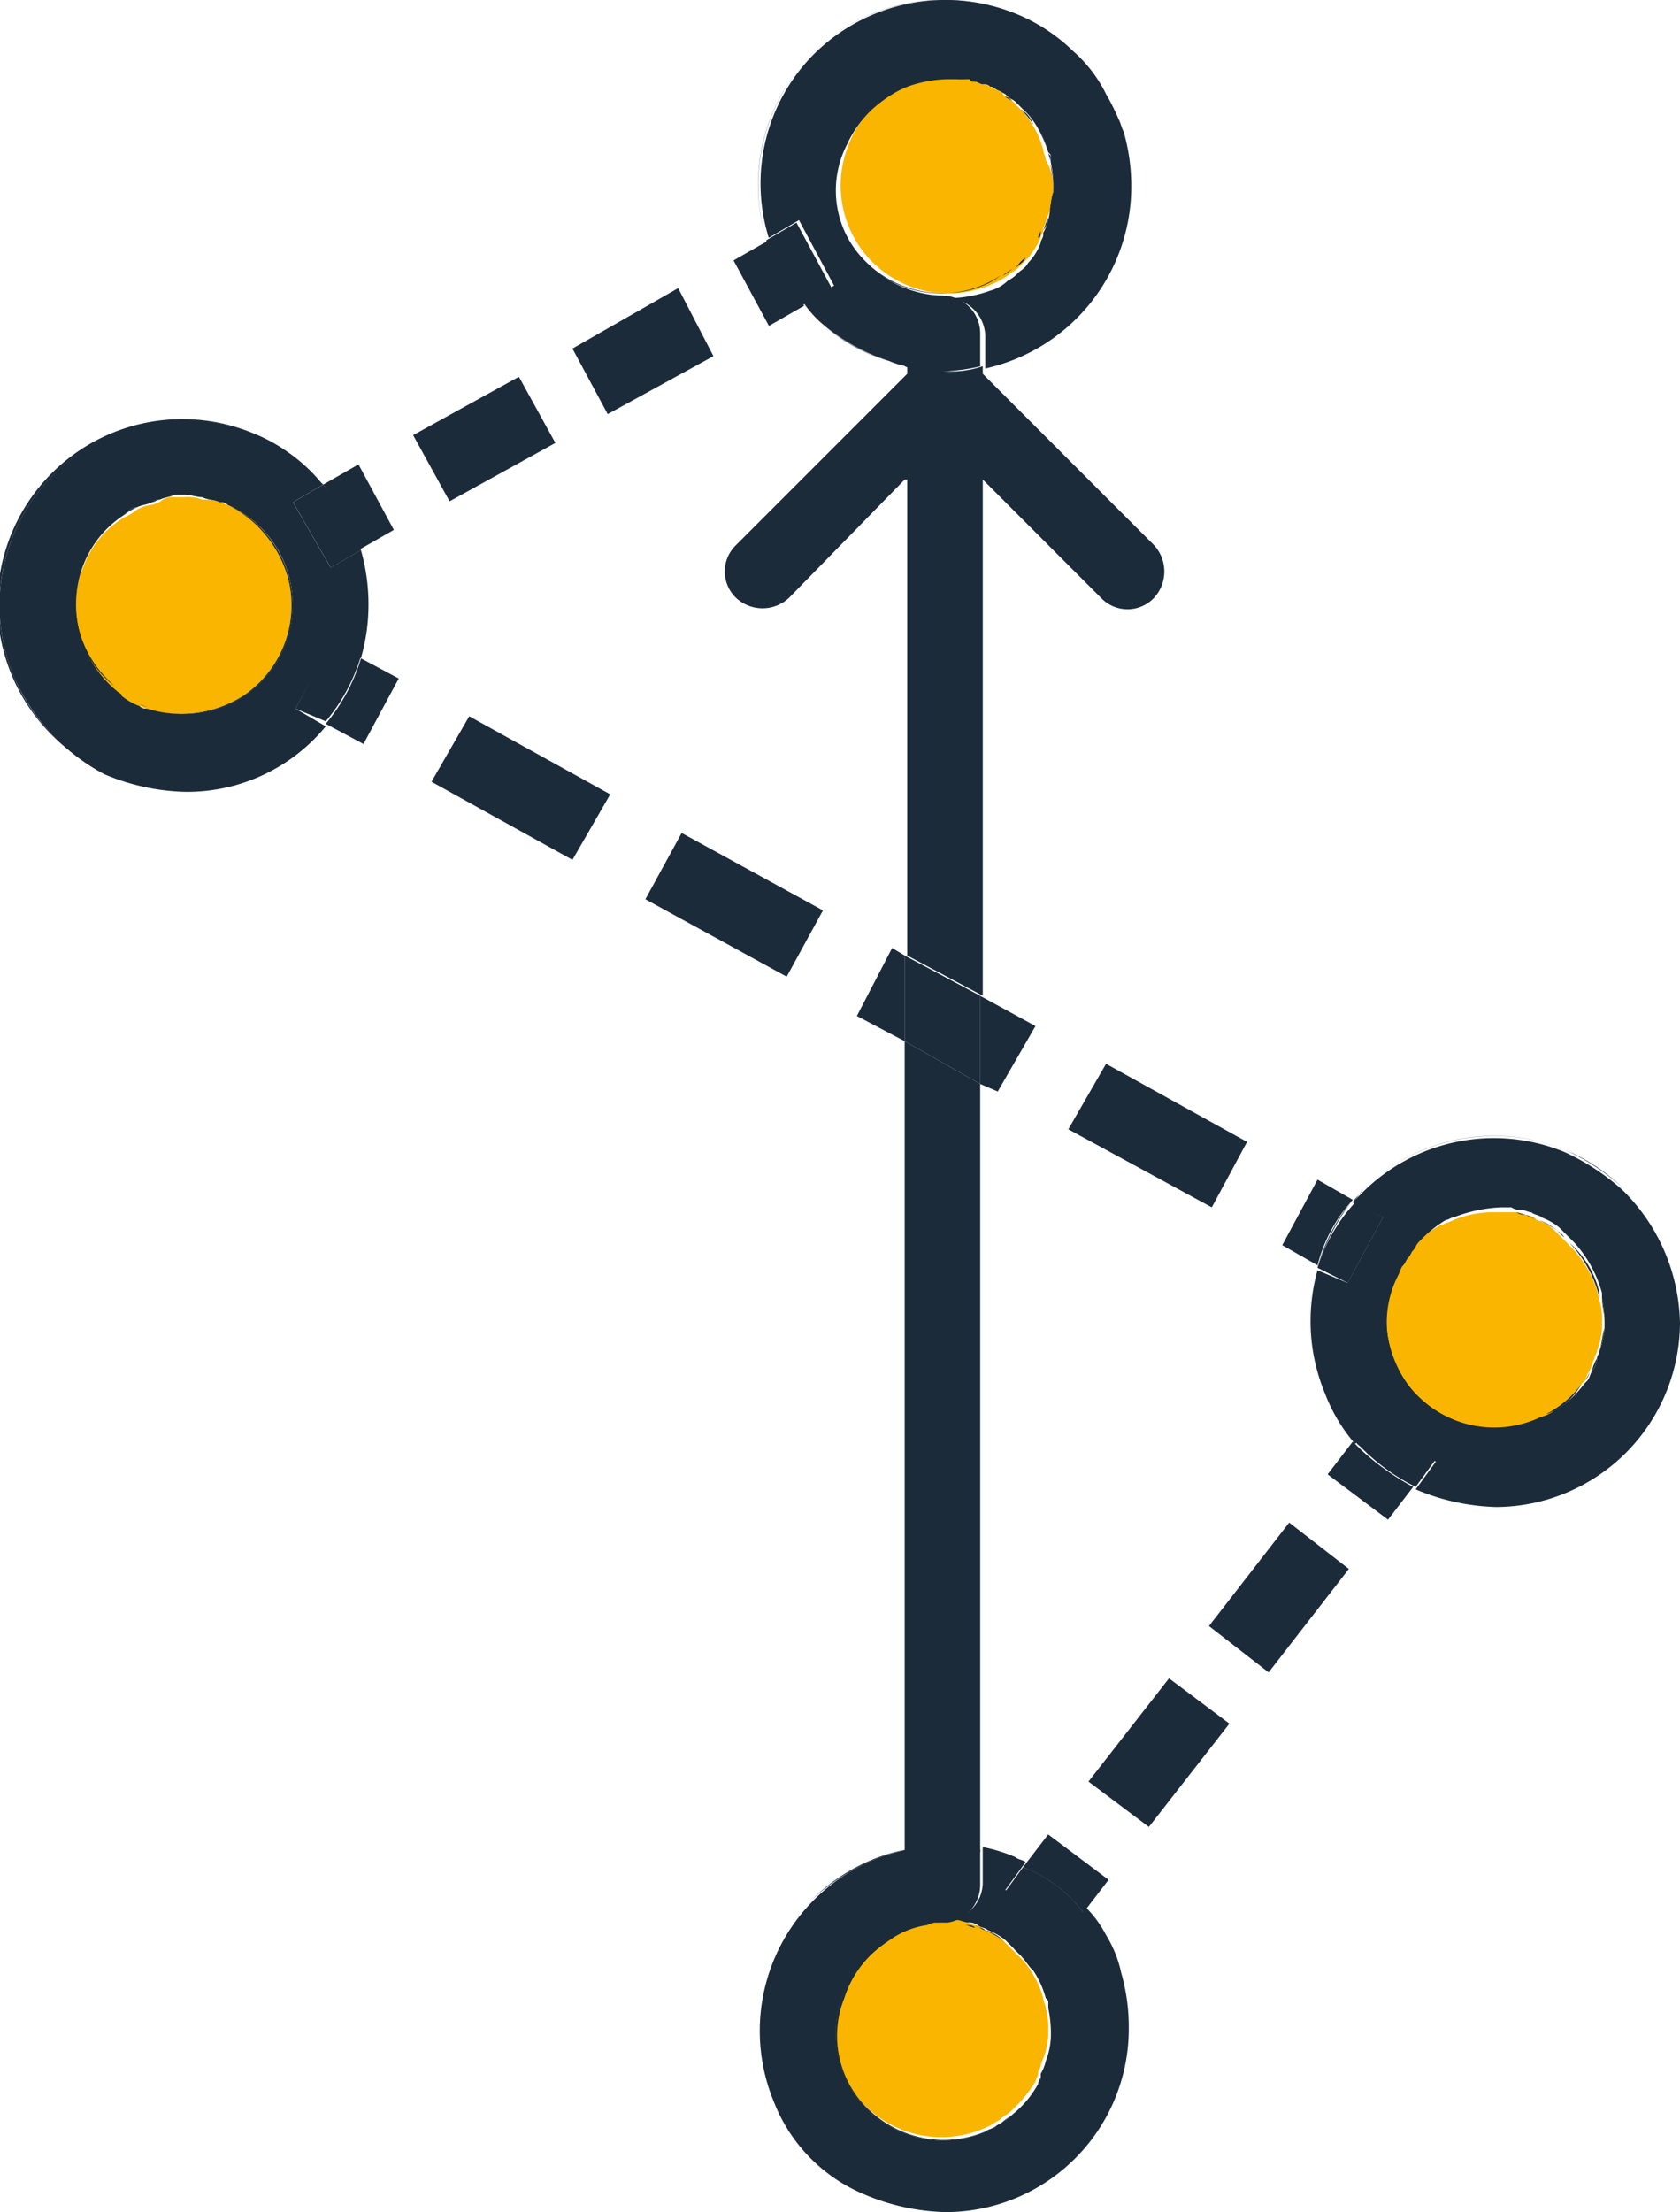 <?xml version="1.0" encoding="UTF-8"?> <svg xmlns="http://www.w3.org/2000/svg" width="54.705" height="72" viewBox="0 0 54.705 72"><defs><style>.a{fill:#f9b500;}.b{fill:#1b2b3a;}</style></defs><g transform="translate(-0.259 -0.259)"><g transform="translate(0.259 0.259)"><path class="a" d="M35.113,77.074a3.864,3.864,0,0,1,1.229-.492.891.891,0,0,0,.41-.082h.574c.164,0,.246,0,.328.082.164,0,.246.082.328.082a.621.621,0,0,1,.328.164,1.321,1.321,0,0,1,.574.328l.246.246.246.246a2.173,2.173,0,0,1,.41.492,3.03,3.03,0,0,1,.41.9c0,.082.082.246.082.328h0a2.037,2.037,0,0,1,.082.656v.246a2.393,2.393,0,0,1-.164.738h0c-.082.164-.082.328-.164.41V81.5c0,.082-.082.164-.082.246a4.346,4.346,0,0,1-.82.984c-.082.082-.246.164-.328.246h0c-.082.082-.164.082-.246.164a3.522,3.522,0,0,1-5-4.262A4.178,4.178,0,0,1,35.113,77.074Z" transform="translate(-6.227 -14.008)"></path><path class="a" d="M59.565,48.4c.082,0,.246.082.328.082a.621.621,0,0,1,.328.164,1.321,1.321,0,0,1,.574.328l.246.246.246.246a3.542,3.542,0,0,1,.984,1.8h0a2.037,2.037,0,0,1,.082.656v.246a2.393,2.393,0,0,1-.164.738c0,.082-.082.164-.082.246-.082.164-.082.246-.164.41-.082.082-.082.246-.164.328l-.082.082a4.7,4.7,0,0,1-.9.9c-.082.082-.164.082-.246.164a3.476,3.476,0,0,1-3.852-.328,3.63,3.63,0,0,1-1.229-3.934l.246-.492c0-.082.082-.164.164-.246s.082-.164.164-.246.082-.164.164-.246a2.562,2.562,0,0,1,.9-.738c.082,0,.164-.082.246-.082a3.326,3.326,0,0,1,1.557-.328h.656Z" transform="translate(-10.187 -8.941)"></path><path class="a" d="M35.907,3.464A4.8,4.8,0,0,1,36.973,3.3h.738c.082,0,.164,0,.164.082.082,0,.164.082.246.082s.164.082.246.082l.492.246a.08.08,0,0,1,.082.082c.082.082.164.082.246.164l.246.246a2.173,2.173,0,0,1,.41.492h0a3.03,3.03,0,0,1,.41.9c0,.082.082.246.082.328h0a1.832,1.832,0,0,1,.246.82V7.07a2.393,2.393,0,0,1-.164.738h0c-.082.164-.082.328-.164.41V8.3c0,.082-.082.164-.082.246a2.876,2.876,0,0,1-.41.656l-.328.328c-.082.082-.246.164-.328.246a3.511,3.511,0,0,1-5.246-4.1,3.163,3.163,0,0,1,.9-1.393,4.547,4.547,0,0,1,.656-.492C35.416,3.628,35.661,3.546,35.907,3.464Z" transform="translate(-6.284 -0.808)"></path><path class="a" d="M7.964,20.164c.082,0,.164.082.246.082a3.4,3.4,0,0,1,1.967,2.377A3.544,3.544,0,0,1,8.7,26.475a3.765,3.765,0,0,1-3.115.41c-.082,0-.164-.082-.246-.082a2.054,2.054,0,0,1-.574-.328c-.082-.082-.164-.082-.246-.164l-.246-.246a3.521,3.521,0,0,1-.738-3.852,3.077,3.077,0,0,1,1.311-1.557,1.792,1.792,0,0,0,.41-.246,1.165,1.165,0,0,1,.492-.164c.082,0,.164-.082.246-.082A.6.6,0,0,1,6.489,20h.328a1.215,1.215,0,0,1,.574.082,1.4,1.4,0,0,1,.574.082Z" transform="translate(-0.8 -3.819)"></path><path class="b" d="M63.9,51.8a3.991,3.991,0,0,1,.082.984v-.246C63.982,52.292,63.9,52.046,63.9,51.8Z" transform="translate(-11.736 -9.554)"></path><path class="b" d="M63.964,53a2.393,2.393,0,0,1-.164.738C63.882,53.492,63.882,53.246,63.964,53Z" transform="translate(-11.718 -9.77)"></path><path class="b" d="M63.584,51.239V51.4a3.908,3.908,0,0,0-.984-1.8A3.064,3.064,0,0,1,63.584,51.239Z" transform="translate(-11.501 -9.157)"></path><path class="b" d="M63.5,54.61a.626.626,0,0,0,.164-.41A1.385,1.385,0,0,0,63.5,54.61Z" transform="translate(-11.664 -9.987)"></path><path class="b" d="M63.2,55.028a.426.426,0,0,0,.164-.328A.621.621,0,0,1,63.2,55.028Z" transform="translate(-11.61 -10.077)"></path><path class="b" d="M62.646,49.546,62.4,49.3Z" transform="translate(-11.465 -9.103)"></path><path class="b" d="M61.946,56.1a2.381,2.381,0,0,0,.9-.9,3.337,3.337,0,0,1-1.148.984C61.782,56.184,61.864,56.1,61.946,56.1Z" transform="translate(-11.339 -10.167)"></path><path class="b" d="M62.1,49.1l.246.246C62.264,49.182,62.182,49.182,62.1,49.1Z" transform="translate(-11.411 -9.067)"></path><path class="b" d="M61.974,49.028A2.054,2.054,0,0,0,61.4,48.7,4.7,4.7,0,0,1,61.974,49.028Z" transform="translate(-11.285 -8.995)"></path><path class="b" d="M61.228,48.664c-.082-.082-.246-.082-.328-.164C61.064,48.582,61.146,48.582,61.228,48.664Z" transform="translate(-11.195 -8.959)"></path><path class="b" d="M60.828,48.482c-.082,0-.246-.082-.328-.082A.62.62,0,0,0,60.828,48.482Z" transform="translate(-11.123 -8.941)"></path><path class="b" d="M60.428,48.382A.493.493,0,0,1,60.1,48.3.493.493,0,0,0,60.428,48.382Z" transform="translate(-11.051 -8.923)"></path><path class="b" d="M57.746,48.8c-.082,0-.164.082-.246.082C57.582,48.882,57.664,48.8,57.746,48.8Z" transform="translate(-10.582 -9.013)"></path><path class="b" d="M56.723,57.875l-.656.9a6.564,6.564,0,0,1-1.721-1.229L54.1,57.3l.656-.9Z" transform="translate(-9.969 -10.383)"></path><path class="b" d="M55.787,58.975l-.82,1.066L53,58.566l.82-1.066.246.246A8.272,8.272,0,0,0,55.787,58.975Z" transform="translate(-9.77 -10.582)"></path><path class="b" d="M56.364,49.8c-.082.082-.082.164-.164.246C56.282,49.964,56.282,49.882,56.364,49.8Z" transform="translate(-10.347 -9.193)"></path><path class="b" d="M56.164,50.1c-.082.082-.082.164-.164.246C56.082,50.264,56.082,50.182,56.164,50.1Z" transform="translate(-10.311 -9.247)"></path><path class="b" d="M56.685,55.126a3.663,3.663,0,0,0,3.852.328.626.626,0,0,1-.41.164,3.493,3.493,0,0,1-4.59-4.59c.082-.082.082-.246.164-.328l-.246.492A3.774,3.774,0,0,0,56.685,55.126Z" transform="translate(-10.177 -9.355)"></path><path class="b" d="M55.83,53.853a3.521,3.521,0,0,0,3.852.738c.164-.082.246-.082.41-.164a3.337,3.337,0,0,0,1.148-.984l.082-.082c.082-.082.082-.164.164-.328a.626.626,0,0,0,.164-.41c0-.082.082-.164.082-.246a2.393,2.393,0,0,0,.164-.738,3.99,3.99,0,0,0-.082-.984h0v-.164a4.017,4.017,0,0,0-.9-1.639l-.246-.246-.246-.246a2.054,2.054,0,0,0-.574-.328c-.082-.082-.246-.082-.328-.164-.082,0-.246-.082-.328-.082a.493.493,0,0,1-.328-.082h-.328a4.793,4.793,0,0,0-1.557.328c-.082,0-.164.082-.246.082a3.943,3.943,0,0,0-.9.738c-.082.082-.082.164-.164.246s-.082.164-.164.246-.082.164-.164.246-.082.164-.164.328A3.334,3.334,0,0,0,55.83,53.853Zm-2.3-3.688,1.148-2.131-.984-.492.328-.328A6.056,6.056,0,0,1,60.584,45.9a7.484,7.484,0,0,1,1.885,1.229,6.222,6.222,0,0,1,1.885,4.344,6.017,6.017,0,0,1-5.984,5.984,7.177,7.177,0,0,1-2.623-.574l.656-.9-1.967-1.475-.656.9a5.456,5.456,0,0,1-.984-1.639,6.165,6.165,0,0,1-.246-4.016Z" transform="translate(-9.649 -8.41)"></path><path class="b" d="M54.328,47.114A6.086,6.086,0,0,1,60.885,45.8a7.484,7.484,0,0,1,1.885,1.229A6.258,6.258,0,0,0,60.885,45.8a6.117,6.117,0,0,0-6.557,1.311c-.082.164-.246.246-.328.41h0C54.164,47.36,54.246,47.2,54.328,47.114Z" transform="translate(-9.951 -8.392)"></path><path class="b" d="M54.1,57.4l.246.246A.262.262,0,0,1,54.1,57.4Z" transform="translate(-9.969 -10.564)"></path><path class="b" d="M54.731,48.492l-1.148,2.131-.984-.492A5.583,5.583,0,0,1,53.829,48Z" transform="translate(-9.698 -8.869)"></path><path class="b" d="M53.748,47.9h0A5.721,5.721,0,0,0,52.6,50.113h0A7.106,7.106,0,0,1,53.748,47.9Z" transform="translate(-9.698 -8.851)"></path><path class="b" d="M52.348,47.1l1.148.656a4.954,4.954,0,0,0-1.148,2.131L51.2,49.231Z" transform="translate(-9.446 -8.706)"></path><rect class="b" width="4.262" height="2.459" transform="matrix(0.613, -0.79, 0.79, 0.613, 39.367, 52.922)"></rect><path class="b" d="M52.544,50.6a5.681,5.681,0,0,0,.246,4.016,6.7,6.7,0,0,0,.984,1.639h0a5.456,5.456,0,0,1-.984-1.639,5.705,5.705,0,0,1-.246-4.016Z" transform="translate(-9.642 -9.337)"></path><path class="b" d="M48.52,45.041l-1.148,2.131L42.7,44.631,43.929,42.5Z" transform="translate(-7.913 -7.877)"></path><path class="b" d="M48.09,68.375l-2.623,3.361L43.5,70.261,46.123,66.9Z" transform="translate(-8.057 -12.277)"></path><path class="b" d="M44.6,4.9c.082.164.082.246.164.41A.626.626,0,0,1,44.6,4.9Z" transform="translate(-8.255 -1.096)"></path><path class="b" d="M44.1,77.3a3.864,3.864,0,0,1,.492,1.229A3.864,3.864,0,0,0,44.1,77.3Z" transform="translate(-8.165 -14.152)"></path><path class="b" d="M43.687,74.575l-.82,1.066A4.475,4.475,0,0,0,40.9,74.166l.82-1.066Z" transform="translate(-7.588 -13.395)"></path><path class="b" d="M43.866,3.693A5.73,5.73,0,0,0,42.8,2.3,5.73,5.73,0,0,1,43.866,3.693Z" transform="translate(-7.931 -0.627)"></path><path class="b" d="M43.956,77.1a3.639,3.639,0,0,0-.656-.9h0A3.639,3.639,0,0,1,43.956,77.1Z" transform="translate(-8.021 -13.954)"></path><path class="b" d="M42.867,75.875h0A5.654,5.654,0,0,0,40.9,74.4h0A4.476,4.476,0,0,1,42.867,75.875Z" transform="translate(-7.588 -13.629)"></path><path class="b" d="M42.723,75.875l-.656.9L40.1,75.3l.656-.9A4.476,4.476,0,0,1,42.723,75.875Z" transform="translate(-7.444 -13.629)"></path><path class="b" d="M42,6.8a3.991,3.991,0,0,1,.082.984V7.538C42.082,7.21,42,6.964,42,6.8Z" transform="translate(-7.787 -1.439)"></path><path class="b" d="M42,80.1a3.991,3.991,0,0,1,.082.984v-.246C42.082,80.51,42,80.264,42,80.1Z" transform="translate(-7.787 -14.657)"></path><path class="b" d="M42.064,7.9a2.393,2.393,0,0,1-.164.738C41.982,8.474,41.982,8.146,42.064,7.9Z" transform="translate(-7.769 -1.637)"></path><path class="b" d="M42.064,81.2a2.393,2.393,0,0,1-.164.738A5.224,5.224,0,0,0,42.064,81.2Z" transform="translate(-7.769 -14.856)"></path><path class="b" d="M41.982,6.628c0-.082-.082-.246-.082-.328,0,.082.082.082.082.164Z" transform="translate(-7.769 -1.349)"></path><path class="b" d="M41.982,79.928c0-.082-.082-.246-.082-.328,0,.082.082.082.082.164Z" transform="translate(-7.769 -14.567)"></path><path class="b" d="M41.864,8.9a.626.626,0,0,1-.164.41C41.782,9.146,41.782,9.064,41.864,8.9Z" transform="translate(-7.732 -1.817)"></path><path class="b" d="M41.864,82.2a.626.626,0,0,1-.164.41C41.782,82.528,41.782,82.364,41.864,82.2Z" transform="translate(-7.732 -15.036)"></path><path class="b" d="M41.5,82.946c0-.082.082-.164.082-.246C41.582,82.864,41.582,82.946,41.5,82.946Z" transform="translate(-7.696 -15.126)"></path><path class="b" d="M41.5,9.646c0-.082.082-.164.082-.246C41.582,9.564,41.582,9.646,41.5,9.646Z" transform="translate(-7.696 -1.908)"></path><path class="b" d="M41.4,5.2a3.03,3.03,0,0,1,.41.9A4.393,4.393,0,0,0,41.4,5.2Z" transform="translate(-7.678 -1.15)"></path><path class="b" d="M41.81,79.4a3.03,3.03,0,0,0-.41-.9A3.03,3.03,0,0,1,41.81,79.4Z" transform="translate(-7.678 -14.369)"></path><path class="b" d="M41,40.784l-1.229,2.131-.574-.246V39.8Z" transform="translate(-7.282 -7.39)"></path><path class="b" d="M41.21,5.092A2.173,2.173,0,0,0,40.8,4.6.839.839,0,0,1,41.21,5.092Z" transform="translate(-7.57 -1.042)"></path><path class="b" d="M41.21,78.392c-.164-.164-.246-.328-.41-.492A1.2,1.2,0,0,1,41.21,78.392Z" transform="translate(-7.57 -14.261)"></path><path class="b" d="M40.6,10.828c.082-.082.246-.164.328-.328C40.764,10.582,40.682,10.746,40.6,10.828Z" transform="translate(-7.534 -2.106)"></path><path class="b" d="M40.746,4.446,40.5,4.2Z" transform="translate(-7.516 -0.97)"></path><path class="b" d="M40.746,77.846,40.5,77.6C40.582,77.682,40.664,77.682,40.746,77.846Z" transform="translate(-7.516 -14.206)"></path><path class="b" d="M40.1,11.146c.082-.082.246-.164.328-.246A1.131,1.131,0,0,1,40.1,11.146Z" transform="translate(-7.444 -2.178)"></path><path class="b" d="M40.1,84.446c.082-.082.246-.164.328-.246A1.131,1.131,0,0,1,40.1,84.446Z" transform="translate(-7.444 -15.397)"></path><path class="b" d="M40.2,77.3l.246.246Z" transform="translate(-7.462 -14.152)"></path><path class="b" d="M40.2,4.1c.082.082.164.082.246.164C40.364,4.182,40.282,4.1,40.2,4.1Z" transform="translate(-7.462 -0.952)"></path><path class="b" d="M40.266,74.028A5.3,5.3,0,0,0,39.2,73.7h0a4.058,4.058,0,0,1,1.066.328.621.621,0,0,1,.328.164h0C40.511,74.192,40.429,74.11,40.266,74.028Z" transform="translate(-7.282 -13.503)"></path><path class="b" d="M39.4,76.9a1.321,1.321,0,0,1,.574.328A3.563,3.563,0,0,0,39.4,76.9Z" transform="translate(-7.318 -14.08)"></path><path class="b" d="M39.5,3.6l.492.246C39.828,3.846,39.664,3.682,39.5,3.6Z" transform="translate(-7.336 -0.862)"></path><path class="b" d="M39.328,76.864c-.082-.082-.246-.082-.328-.164C39.164,76.782,39.246,76.864,39.328,76.864Z" transform="translate(-7.246 -14.044)"></path><path class="b" d="M38.659,42.993v25a6.209,6.209,0,0,0-2.459,0V41.6Z" transform="translate(-6.741 -7.714)"></path><path class="b" d="M38.659,39.511V42.38L36.2,40.987V38.2Z" transform="translate(-6.741 -7.101)"></path><path class="b" d="M39.146,3.482c-.082,0-.164-.082-.246-.082A.826.826,0,0,0,39.146,3.482Z" transform="translate(-7.228 -0.826)"></path><path class="b" d="M38.928,76.782c-.082,0-.246-.082-.328-.082C38.764,76.7,38.846,76.7,38.928,76.782Z" transform="translate(-7.173 -14.044)"></path><path class="b" d="M38.546,3.386H38.3A.154.154,0,0,1,38.546,3.386Z" transform="translate(-7.119 -0.812)"></path><path class="b" d="M38.2,76.6a.493.493,0,0,1,.328.082A.493.493,0,0,0,38.2,76.6Z" transform="translate(-7.101 -14.026)"></path><path class="b" d="M38.264,3.3h0Z" transform="translate(-7.083 -0.808)"></path><path class="b" d="M36.2,73.673a6.209,6.209,0,0,1,2.459,0V74.82a1.241,1.241,0,0,1-1.066,1.229h-.328A1.241,1.241,0,0,1,36.2,74.82Z" transform="translate(-6.741 -13.476)"></path><path class="b" d="M37.828,76.6h0Z" transform="translate(-6.975 -14.026)"></path><path class="b" d="M38.659,14.3a6.327,6.327,0,0,1-1.229.164A3.186,3.186,0,0,1,36.2,14.3V13.229a1.229,1.229,0,1,1,2.459,0Z" transform="translate(-6.741 -2.376)"></path><path class="b" d="M30.9,81.879a6.029,6.029,0,0,1,4.344-8.2v1.148a1.176,1.176,0,0,0,1.066,1.229.739.739,0,0,0-.41.082,2.776,2.776,0,0,0-1.229.492A4.048,4.048,0,0,0,33.2,78.272a3.493,3.493,0,0,0,4.59,4.59c.082-.082.246-.082.328-.164s.164-.082.246-.164h0a1.131,1.131,0,0,0,.328-.246,3.28,3.28,0,0,0,.82-.984.3.3,0,0,0,.082-.246v-.082a1.385,1.385,0,0,0,.164-.41h0a2.393,2.393,0,0,0,.164-.738,3.991,3.991,0,0,0-.082-.984h0v-.164c0-.082,0-.082-.082-.164a3.03,3.03,0,0,0-.41-.9c-.164-.164-.246-.328-.41-.492l-.246-.246-.246-.246a2.054,2.054,0,0,0-.574-.328c-.082-.082-.246-.082-.328-.164a.493.493,0,0,0-.328-.082c-.082,0-.246-.082-.328-.082H36.64a1.241,1.241,0,0,0,1.066-1.229V73.6a5.3,5.3,0,0,1,1.066.328c.082.082.246.082.328.164l-.656.9,1.967,1.475.656-.9a3.639,3.639,0,0,1,.656.9h0a3.864,3.864,0,0,1,.492,1.229,6.392,6.392,0,0,1,.246,1.8,5.964,5.964,0,0,1-5.984,5.984,7.177,7.177,0,0,1-2.623-.574A5.371,5.371,0,0,1,30.9,81.879Z" transform="translate(-5.705 -13.485)"></path><path class="b" d="M37.1,76.582a3.55,3.55,0,0,1,.41-.082A.891.891,0,0,1,37.1,76.582Z" transform="translate(-6.903 -14.008)"></path><path class="b" d="M35.5,77.092a3.864,3.864,0,0,1,1.229-.492A3.864,3.864,0,0,0,35.5,77.092Z" transform="translate(-6.614 -14.026)"></path><path class="b" d="M38.659,73.673a6.209,6.209,0,0,0-2.459,0h0a6.209,6.209,0,0,1,2.459,0Z" transform="translate(-6.741 -13.476)"></path><path class="b" d="M35.857,38.146v2.787l-1.557-.82L35.448,37.9Z" transform="translate(-6.398 -7.047)"></path><path class="b" d="M36.238,3.5c-.246.082-.492.246-.738.328A2.912,2.912,0,0,1,36.238,3.5Z" transform="translate(-6.614 -0.844)"></path><path class="b" d="M35.356,3.9c-.246.164-.41.328-.656.492C34.946,4.228,35.11,4.064,35.356,3.9Z" transform="translate(-6.47 -0.916)"></path><path class="b" d="M32.8,13a5.8,5.8,0,0,0,2.3,1.311A5.408,5.408,0,0,1,32.8,13Z" transform="translate(-6.127 -2.557)"></path><path class="b" d="M36.917,10.566a3.548,3.548,0,0,1-3.279-4.918,2.94,2.94,0,0,1,.82-1.148,5.074,5.074,0,0,0-.9,1.393,3.511,3.511,0,0,0,5.246,4.1,2.054,2.054,0,0,1-.574.328A3.121,3.121,0,0,1,36.917,10.566Z" transform="translate(-6.228 -1.024)"></path><path class="b" d="M33.938,8.817a3.6,3.6,0,0,0,2.541,1.066,1.261,1.261,0,0,0-1.229,1.229v1.066a2.085,2.085,0,0,1-.574-.164,6.432,6.432,0,0,1-2.3-1.311h0a3.565,3.565,0,0,1-.492-.574l.984-.574L31.725,7.424,30.741,8a5.966,5.966,0,0,1,1.475-5.984A6.086,6.086,0,0,1,38.774.7a5.769,5.769,0,0,1,1.885,1.229,4.506,4.506,0,0,1,1.066,1.393,7.616,7.616,0,0,1,.41.82c.082.164.082.246.164.41a6.392,6.392,0,0,1,.246,1.8,6.063,6.063,0,0,1-4.754,5.9V11.194a1.261,1.261,0,0,0-1.229-1.229,4.163,4.163,0,0,0,1.393-.246,1.321,1.321,0,0,0,.574-.328,1.132,1.132,0,0,0,.328-.246c.082-.082.246-.164.328-.328a1.785,1.785,0,0,0,.41-.656c0-.082.082-.164.082-.246V7.834a1.385,1.385,0,0,0,.164-.41h0c.082-.328.082-.656.164-.9a3.991,3.991,0,0,0-.082-.984h0V5.375c0-.082,0-.082-.082-.164a3.03,3.03,0,0,0-.41-.9h0a2.173,2.173,0,0,0-.41-.492l-.246-.246c-.082-.082-.164-.082-.246-.164l-.082-.082c-.164-.082-.328-.246-.492-.246A.3.3,0,0,0,37.708,3c-.082,0-.164-.082-.246-.082s-.164,0-.164-.082h-.738A4.153,4.153,0,0,0,35.5,3a2.912,2.912,0,0,0-.738.328,4.547,4.547,0,0,0-.656.492,3.7,3.7,0,0,0-.82,1.148A3.254,3.254,0,0,0,33.938,8.817Z" transform="translate(-5.708 -0.259)"></path><path class="b" d="M34.8,83.038a3.489,3.489,0,0,0,3.852.328.621.621,0,0,1-.328.164,3.493,3.493,0,0,1-4.59-4.59A3.226,3.226,0,0,1,35.213,77.3a3.427,3.427,0,0,0-1.475,1.885A3.311,3.311,0,0,0,34.8,83.038Z" transform="translate(-6.246 -14.152)"></path><path class="b" d="M31.684,9.1l1.148,2.131-.984.574h0a5.456,5.456,0,0,1-.984-1.639,1.165,1.165,0,0,1-.164-.492Z" transform="translate(-5.749 -1.854)"></path><rect class="b" width="2.459" height="5.246" transform="translate(21.015 29.267) rotate(-61.295)"></rect><path class="b" d="M32.2,12.4a3.565,3.565,0,0,1,.492.574A3.565,3.565,0,0,0,32.2,12.4Z" transform="translate(-6.019 -2.449)"></path><path class="b" d="M31.7,11.931l-1.148.656L29.4,10.456,30.548,9.8c.082.164.082.328.164.492A6.7,6.7,0,0,0,31.7,11.931Z" transform="translate(-5.514 -1.98)"></path><path class="b" d="M34.911,18.488l-3.77,3.852a1.264,1.264,0,0,1-1.721,0,1.189,1.189,0,0,1,0-1.721l5.574-5.574V14.8a6.327,6.327,0,0,0,1.229.164,3.186,3.186,0,0,0,1.229-.164v.246l5.574,5.574a1.264,1.264,0,0,1,0,1.721,1.189,1.189,0,0,1-1.721,0l-3.852-3.852v16.8L34.993,33.98V18.488Z" transform="translate(-5.451 -2.881)"></path><path class="b" d="M30.946,10.292a6.7,6.7,0,0,0,.984,1.639,6.7,6.7,0,0,1-.984-1.639L30.7,9.8h0Z" transform="translate(-5.749 -1.98)"></path><path class="b" d="M32.117,2.014A6.086,6.086,0,0,1,38.674.7a7.484,7.484,0,0,1,1.885,1.229A6.258,6.258,0,0,0,38.674.7a6.116,6.116,0,0,0-6.557,1.311,6.155,6.155,0,0,0-1.475,6.066h0A6.111,6.111,0,0,1,32.117,2.014Z" transform="translate(-5.69 -0.259)"></path><path class="b" d="M32.114,75.339A6.12,6.12,0,0,1,35.147,73.7h0a6.9,6.9,0,0,0-3.033,1.639,6.005,6.005,0,0,0,1.639,9.672,6.005,6.005,0,0,1-1.639-9.672Z" transform="translate(-5.687 -13.503)"></path><path class="b" d="M26.443,11.7l1.148,2.213L24.148,15.8,23,13.667Z" transform="translate(-4.36 -2.322)"></path><path class="b" d="M23.22,31.241,21.99,33.372,17.4,30.831,18.629,28.7Z" transform="translate(-3.35 -5.388)"></path><rect class="b" width="3.934" height="2.459" transform="translate(13.452 14.162) rotate(-28.869)"></rect><path class="b" d="M15.577,27.056l-1.148,2.131L13.2,28.531A6.02,6.02,0,0,0,14.348,26.4Z" transform="translate(-2.593 -4.973)"></path><path class="b" d="M14.248,18.7,15.4,20.831l-1.148.656A5.92,5.92,0,0,0,13.1,19.356Z" transform="translate(-2.575 -3.585)"></path><path class="b" d="M13.148,25.7l.984.492a5.92,5.92,0,0,1-1.148,2.131L12,27.913Z" transform="translate(-2.376 -4.847)"></path><path class="b" d="M14.113,21.631l-.984.574L11.9,20.074l.984-.574A5.583,5.583,0,0,1,14.113,21.631Z" transform="translate(-2.358 -3.729)"></path><path class="b" d="M9.246,20.282c-.082,0-.164-.082-.246-.082C9.082,20.2,9.164,20.282,9.246,20.282Z" transform="translate(-1.835 -3.855)"></path><path class="b" d="M9.215,26.529a3.544,3.544,0,0,0,1.475-3.852A3.807,3.807,0,0,0,8.723,20.3a3.633,3.633,0,0,1,2.131,3.279,3.576,3.576,0,0,1-2.213,3.279,3.864,3.864,0,0,1-2.541.082A3.765,3.765,0,0,0,9.215,26.529Z" transform="translate(-1.313 -3.873)"></path><path class="b" d="M8.874,20.164c-.164-.082-.41-.082-.574-.164A5.224,5.224,0,0,1,8.874,20.164Z" transform="translate(-1.709 -3.819)"></path><path class="b" d="M7.092,20a1.04,1.04,0,0,0-.492.082A1.04,1.04,0,0,1,7.092,20Z" transform="translate(-1.403 -3.819)"></path><path class="b" d="M6.546,20.1c-.082,0-.164.082-.246.082A.3.3,0,0,1,6.546,20.1Z" transform="translate(-1.349 -3.837)"></path><path class="b" d="M5.8,28.2a.3.3,0,0,0,.246.082A.4.4,0,0,1,5.8,28.2Z" transform="translate(-1.258 -5.298)"></path><path class="b" d="M6.192,20.1c-.164.082-.328.082-.492.164A1.165,1.165,0,0,0,6.192,20.1Z" transform="translate(-1.24 -3.837)"></path><path class="b" d="M5.61,20.4a1.792,1.792,0,0,0-.41.246C5.364,20.482,5.446,20.4,5.61,20.4Z" transform="translate(-1.15 -3.891)"></path><path class="b" d="M4.9,27.6c.082.082.164.164.246.164-.082,0-.164-.082-.246-.164Z" transform="translate(-1.096 -5.19)"></path><path class="b" d="M.7,25.271A6.028,6.028,0,0,1,8.571,17.4,5.744,5.744,0,0,1,10.7,18.96l.082.082-.984.574,1.229,2.131.984-.574a6.392,6.392,0,0,1,.246,1.8,6.24,6.24,0,0,1-.246,1.721l-.984-.492L9.883,26.337l.984.574a5.846,5.846,0,0,1-4.59,2.131,7.177,7.177,0,0,1-2.623-.574A6.578,6.578,0,0,1,.7,25.271Zm3.607-5.246a3.4,3.4,0,0,0-1.393,1.8,3.632,3.632,0,0,0,1.148,3.934h0c.082.082.164.082.164.164a2.054,2.054,0,0,0,.574.328.3.3,0,0,0,.246.082,3.864,3.864,0,0,0,2.541-.082A3.561,3.561,0,0,0,7.67,19.7a.3.3,0,0,0-.246-.082h0c-.164-.082-.41-.082-.574-.164-.164,0-.41-.082-.574-.082H5.948c-.164.082-.328.082-.492.164a.3.3,0,0,0-.246.082c-.164.082-.328.082-.492.164C4.555,19.78,4.473,19.861,4.309,20.025Z" transform="translate(-0.259 -3.271)"></path><path class="b" d="M3.455,22.4a3.4,3.4,0,0,1,1.393-1.8,3.453,3.453,0,0,0-1.311,1.557,3.521,3.521,0,0,0,.738,3.852l.246.246A3.361,3.361,0,0,1,3.455,22.4Z" transform="translate(-0.799 -3.927)"></path><path class="b" d="M2.014,18.714A6.086,6.086,0,0,1,8.571,17.4,5.744,5.744,0,0,1,10.7,18.96,6.821,6.821,0,0,0,8.571,17.4,6.019,6.019,0,0,0,3.653,28.386a6.005,6.005,0,0,1-1.639-9.672Z" transform="translate(-0.259 -3.271)"></path></g></g></svg> 